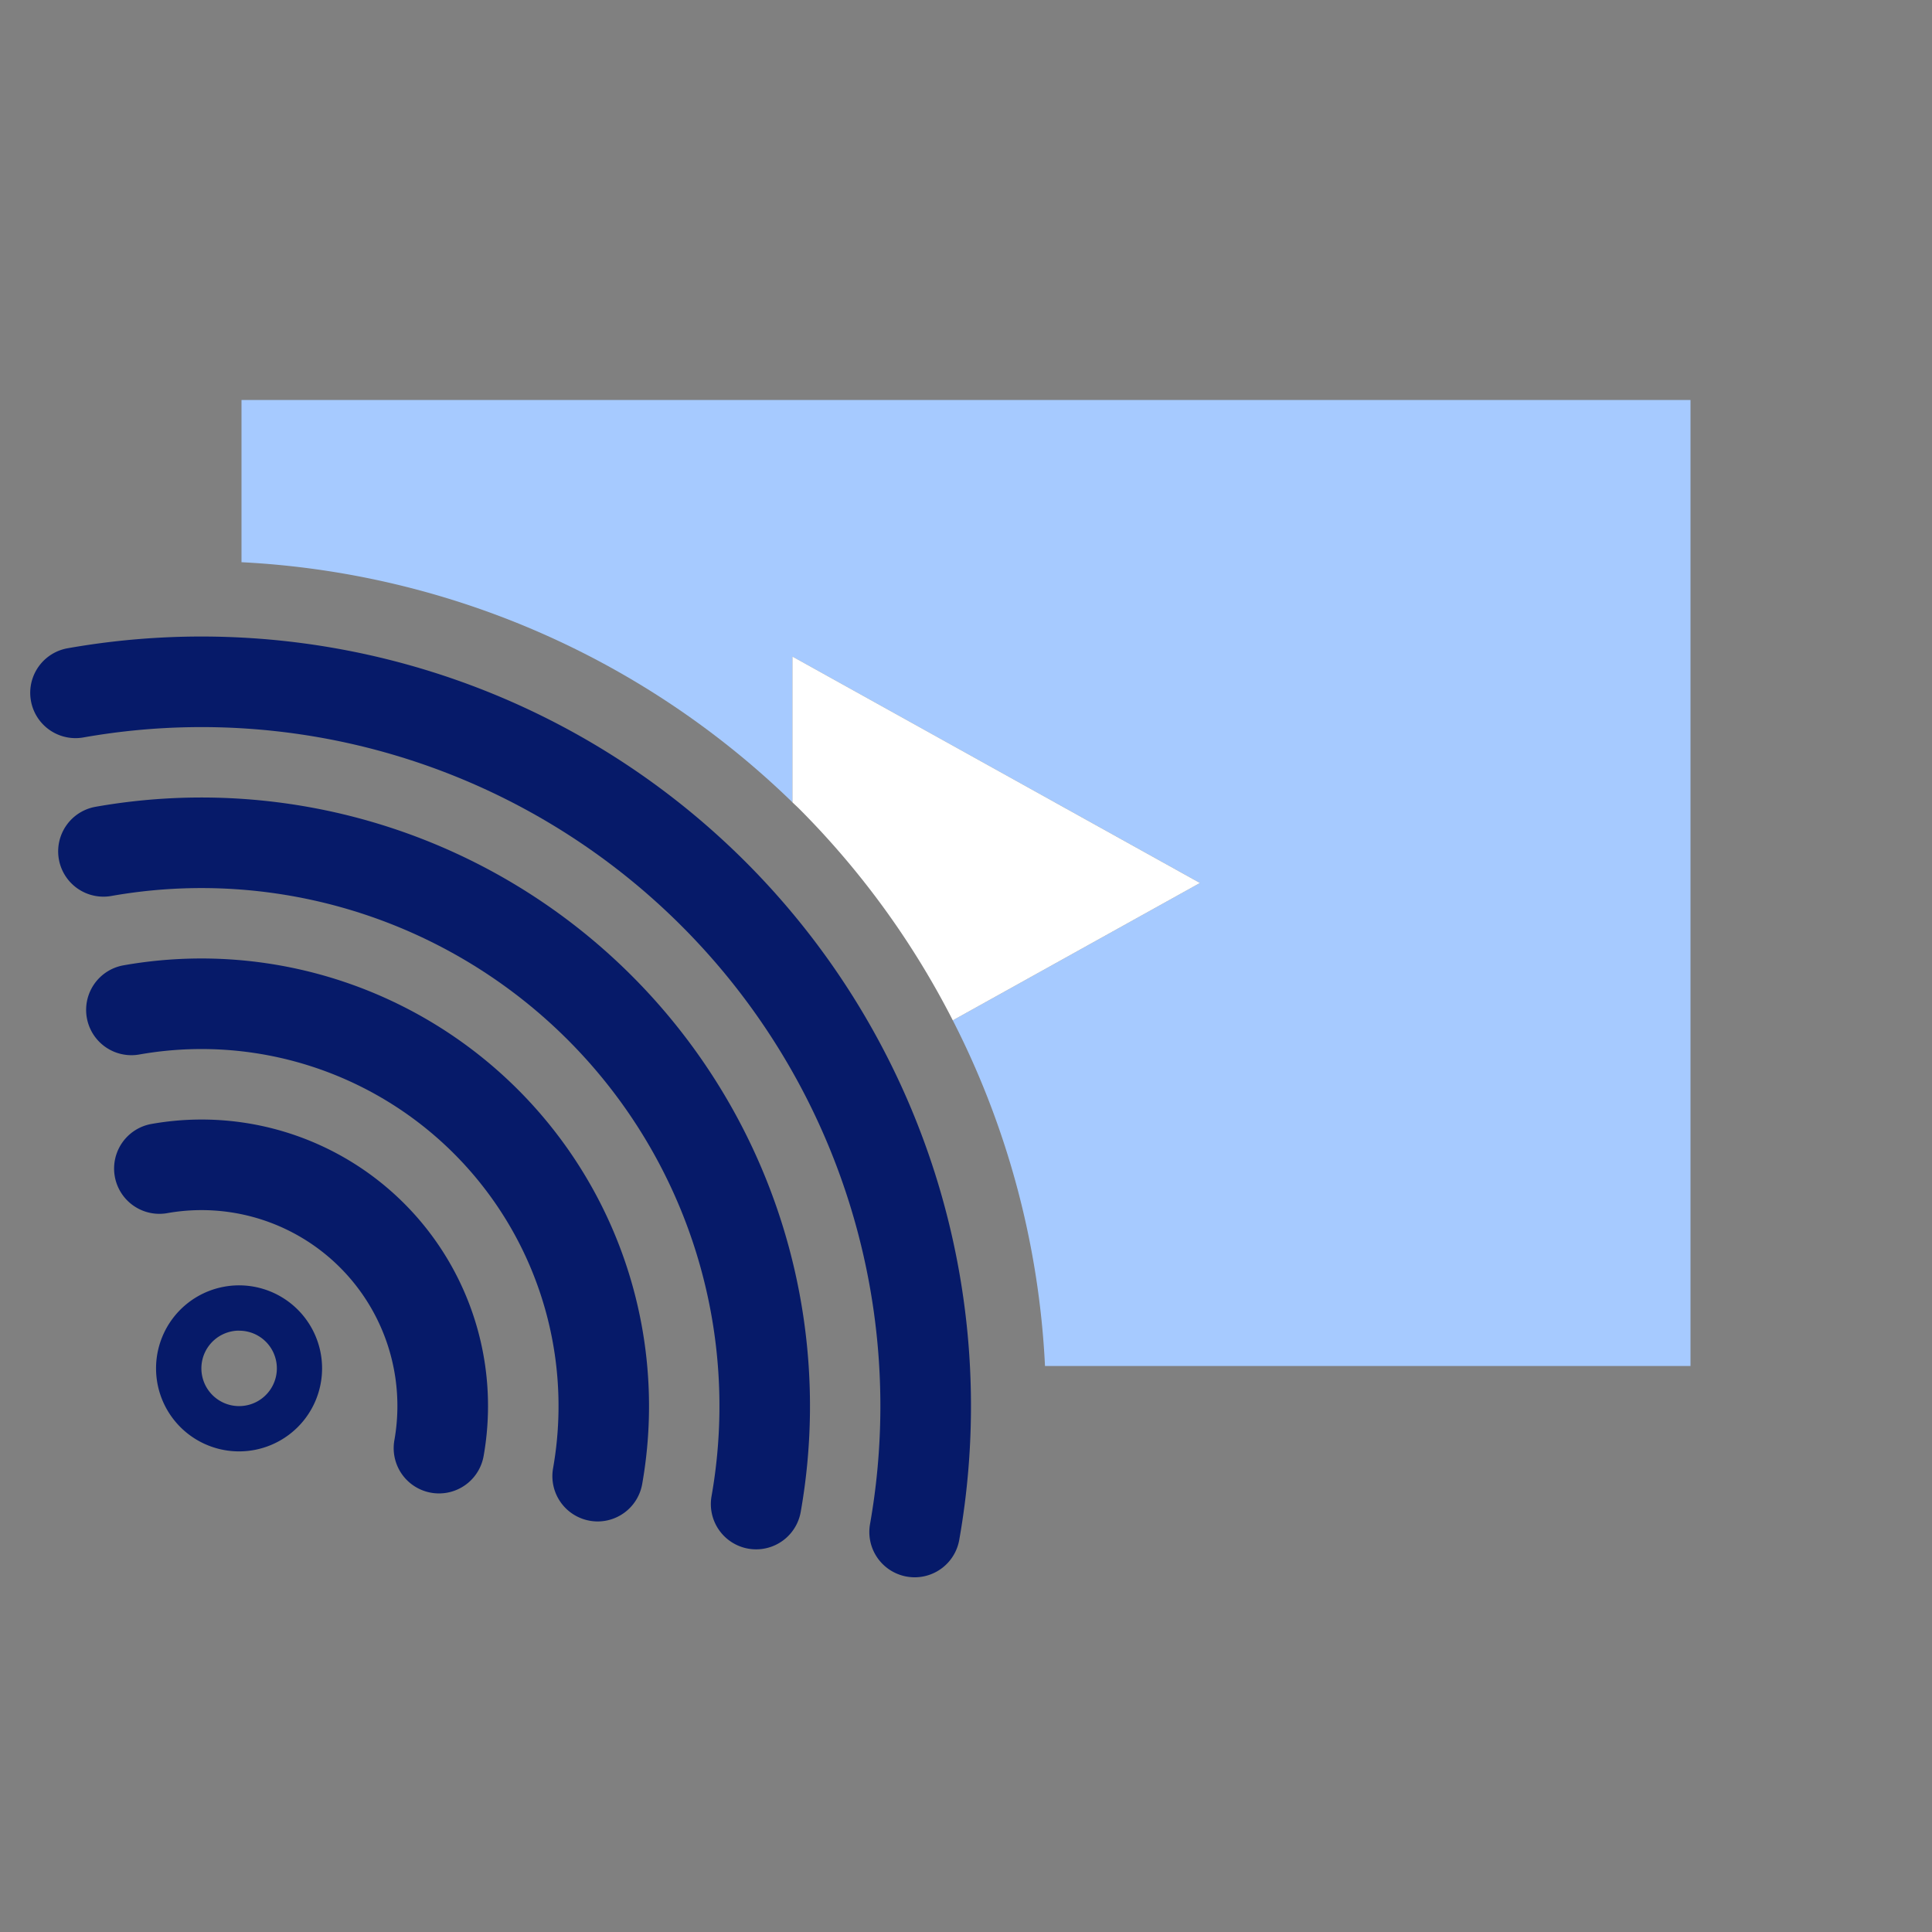 <svg xmlns="http://www.w3.org/2000/svg" viewBox="0 0 128 128"><rect x="0" y="0" width="128" height="128" fill="#808080" stroke="none"/><defs><style>.b59666f5-cf6f-4b23-86b9-81ae51f5168b{fill:#061a69;}.b7a5f061-28ff-4059-a89e-d29306b2e82b{fill:#a6caff;}.a7628e42-8c57-416e-aaa5-d9f96f22db81{fill:#fff;}</style></defs><g id="e71303e6-c8b9-4f88-b768-5f286fd379bd" data-name="streaming Kopie"><path class="b59666f5-cf6f-4b23-86b9-81ae51f5168b" d="M29.086,98.943a3,3,0,0,1-2.958-3.519,12.977,12.977,0,0,0-15.05-15.05,3,3,0,1,1-1.037-5.91,18.977,18.977,0,0,1,22,22A3,3,0,0,1,29.086,98.943Z"/><path class="b59666f5-cf6f-4b23-86b9-81ae51f5168b" d="M39.6,100.8a3.084,3.084,0,0,1-.521-.046,3,3,0,0,1-2.437-3.474A23.655,23.655,0,0,0,9.225,69.864a3,3,0,1,1-1.037-5.91,29.656,29.656,0,0,1,34.36,34.36A3,3,0,0,1,39.6,100.8Z"/><path class="b59666f5-cf6f-4b23-86b9-81ae51f5168b" d="M50.1,102.648a3.093,3.093,0,0,1-.522-.045,3,3,0,0,1-2.437-3.474A34.318,34.318,0,0,0,7.372,59.361a3,3,0,1,1-1.036-5.91A40.319,40.319,0,0,1,53.05,100.166,3,3,0,0,1,50.1,102.648Z"/><path class="b59666f5-cf6f-4b23-86b9-81ae51f5168b" d="M60.6,104.5a3.1,3.1,0,0,1-.522-.046,3,3,0,0,1-2.437-3.474A44.98,44.98,0,0,0,5.521,48.858a3,3,0,1,1-1.037-5.91,50.982,50.982,0,0,1,59.069,59.071A3,3,0,0,1,60.6,104.5Z"/><path class="b59666f5-cf6f-4b23-86b9-81ae51f5168b" d="M15.841,96.158a5.5,5.5,0,1,1,3.889-9.387h0a5.5,5.5,0,0,1-3.889,9.387Zm0-8a2.5,2.5,0,1,0,1.768.731A2.491,2.491,0,0,0,15.841,88.162Z"/><path class="b7a5f061-28ff-4059-a89e-d29306b2e82b" d="M16,26.5V37.248A56.453,56.453,0,0,1,52.5,53.155V43.5l27,15L63.125,67.6a56.26,56.26,0,0,1,6.109,22.9H112v-64Z"/><path class="a7628e42-8c57-416e-aaa5-d9f96f22db81" d="M52.5,43.5v9.655c.143.14.292.272.434.414A55.653,55.653,0,0,1,63.125,67.6L79.5,58.5Z"/></g></svg>